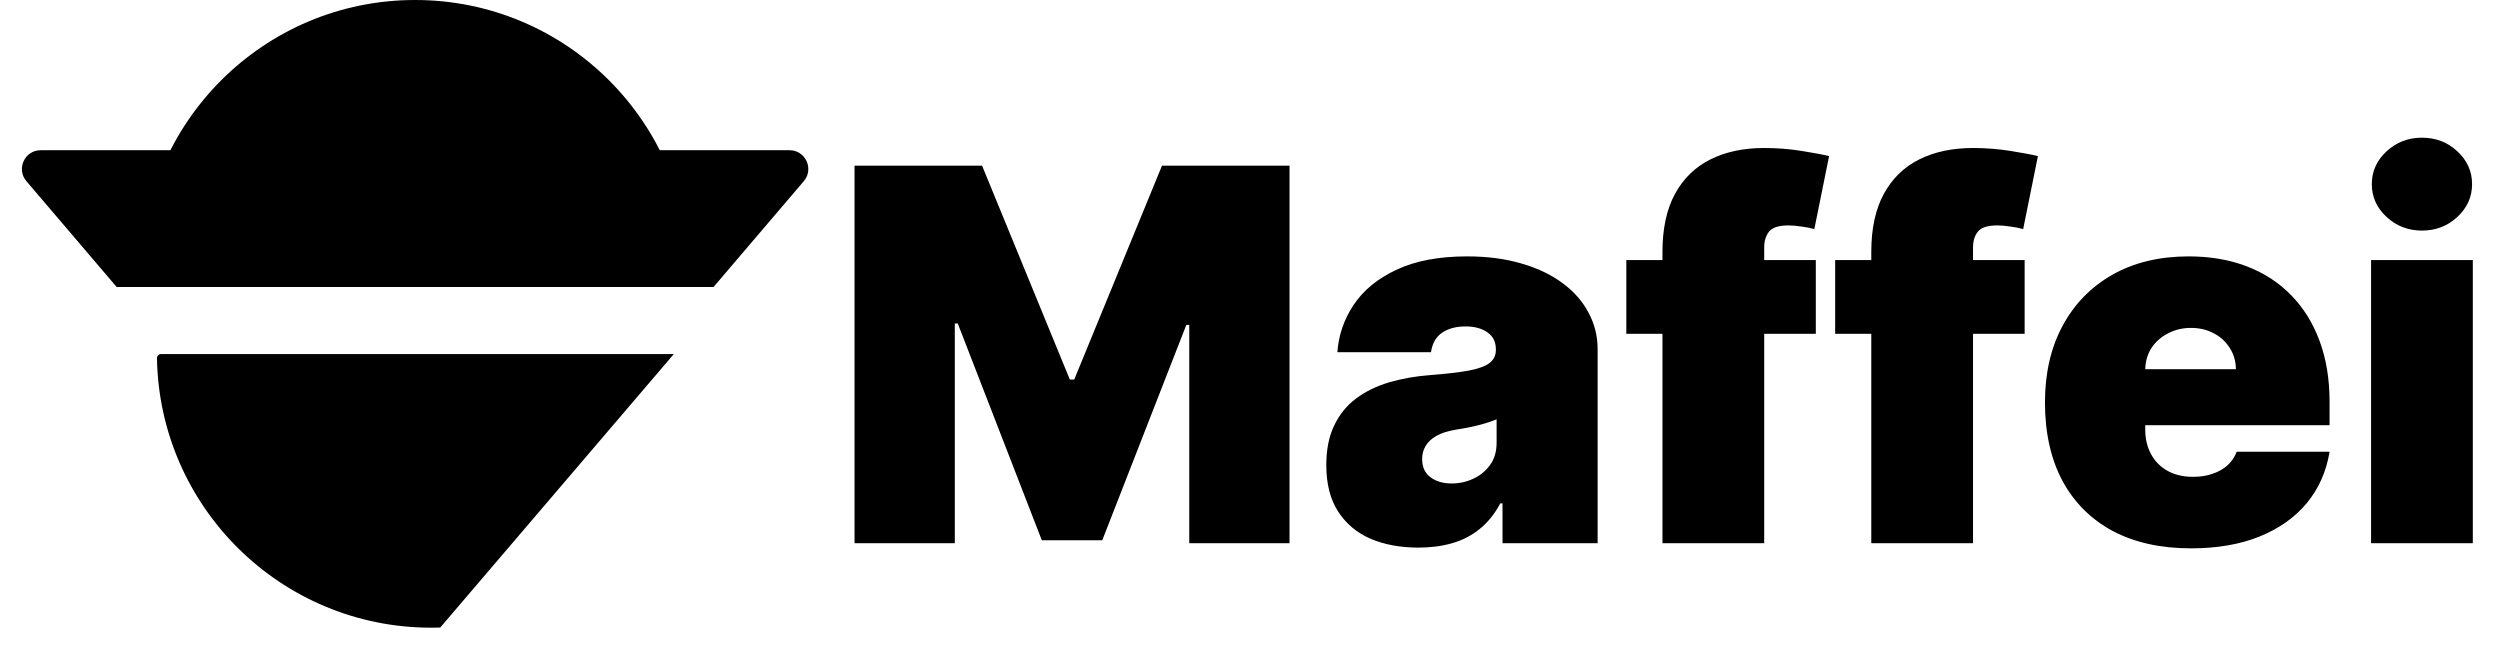 <svg width="1864" height="498" viewBox="0 0 1864 498" fill="none" xmlns="http://www.w3.org/2000/svg">
<path fill-rule="evenodd" clip-rule="evenodd" d="M514 204C513.73 91.288 422.276 -2.43187e-05 309.501 -2.43187e-05C196.725 -2.43187e-05 105.271 91.288 105.001 204L514 204Z" fill="black"/>
<path d="M19.69 135.085C11.939 125.997 18.397 112 30.342 112H588.658C600.603 112 607.061 125.997 599.31 135.085L532 214H87L19.69 135.085Z" fill="black"/>
<path d="M502.387 264H120.007C118.348 264 117.001 265.36 117.029 267.019C118.908 378.338 209.733 468 321.499 468C323.758 468 326.007 467.963 328.248 467.891L502.387 264Z" fill="black"/>
<path d="M637.141 123.545H732.241L797.658 282.963H800.956L866.372 123.545H961.473V405H886.712V242.284H884.513L821.845 402.801H776.768L714.101 241.185H711.902V405H637.141V123.545ZM1057.6 408.298C1044.14 408.298 1032.23 406.099 1021.87 401.702C1011.61 397.212 1003.55 390.433 997.686 381.362C991.822 372.292 988.89 360.748 988.89 346.73C988.89 335.186 990.86 325.337 994.8 317.183C998.739 308.937 1004.24 302.203 1011.29 296.981C1018.35 291.759 1026.55 287.773 1035.89 285.024C1045.33 282.276 1055.5 280.489 1066.4 279.665C1078.22 278.749 1087.7 277.649 1094.85 276.366C1102.09 274.992 1107.31 273.114 1110.51 270.732C1113.72 268.258 1115.32 265.006 1115.32 260.974V260.425C1115.32 254.928 1113.22 250.713 1109 247.781C1104.79 244.849 1099.38 243.384 1092.79 243.384C1085.55 243.384 1079.64 244.987 1075.06 248.194C1070.57 251.309 1067.87 256.119 1066.95 262.624H997.136C998.052 249.797 1002.13 237.978 1009.37 227.167C1016.7 216.264 1027.37 207.56 1041.39 201.055C1055.41 194.459 1072.91 191.161 1093.89 191.161C1109 191.161 1122.56 192.947 1134.56 196.52C1146.57 200.002 1156.78 204.903 1165.21 211.225C1173.64 217.455 1180.05 224.785 1184.45 233.214C1188.94 241.551 1191.19 250.621 1191.19 260.425V405H1120.27V375.315H1118.62C1114.41 383.195 1109.28 389.562 1103.23 394.418C1097.28 399.274 1090.45 402.801 1082.75 405C1075.15 407.199 1066.77 408.298 1057.6 408.298ZM1082.34 360.473C1088.11 360.473 1093.52 359.282 1098.56 356.9C1103.69 354.518 1107.86 351.082 1111.06 346.593C1114.27 342.103 1115.87 336.652 1115.87 330.239V312.648C1113.86 313.472 1111.71 314.251 1109.42 314.984C1107.22 315.717 1104.83 316.404 1102.27 317.045C1099.8 317.687 1097.14 318.282 1094.3 318.832C1091.55 319.382 1088.66 319.886 1085.64 320.344C1079.78 321.26 1074.97 322.772 1071.21 324.879C1067.55 326.895 1064.8 329.414 1062.96 332.438C1061.22 335.369 1060.35 338.668 1060.35 342.332C1060.35 348.196 1062.41 352.685 1066.54 355.8C1070.66 358.915 1075.93 360.473 1082.34 360.473ZM1353.87 193.909V248.881H1212.59V193.909H1353.87ZM1239.53 405V187.862C1239.53 170.455 1242.64 156.025 1248.87 144.572C1255.1 133.12 1263.9 124.553 1275.26 118.873C1286.62 113.192 1299.99 110.352 1315.39 110.352C1325.01 110.352 1334.35 111.085 1343.42 112.551C1352.58 114.017 1359.36 115.3 1363.76 116.399L1352.77 170.821C1350.02 169.996 1346.81 169.355 1343.15 168.897C1339.48 168.347 1336.28 168.072 1333.53 168.072C1326.38 168.072 1321.57 169.584 1319.1 172.608C1316.62 175.631 1315.39 179.616 1315.39 184.564V405H1239.53ZM1509.57 193.909V248.881H1368.3V193.909H1509.57ZM1395.23 405V187.862C1395.23 170.455 1398.35 156.025 1404.58 144.572C1410.81 133.12 1419.6 124.553 1430.96 118.873C1442.33 113.192 1455.7 110.352 1471.09 110.352C1480.71 110.352 1490.06 111.085 1499.13 112.551C1508.29 114.017 1515.07 115.3 1519.47 116.399L1508.47 170.821C1505.73 169.996 1502.52 169.355 1498.85 168.897C1495.19 168.347 1491.98 168.072 1489.23 168.072C1482.09 168.072 1477.28 169.584 1474.8 172.608C1472.33 175.631 1471.09 179.616 1471.09 184.564V405H1395.23ZM1633.57 408.848C1611.03 408.848 1591.61 404.542 1575.3 395.93C1559.08 387.226 1546.58 374.766 1537.78 358.549C1529.08 342.241 1524.73 322.726 1524.73 300.004C1524.73 278.199 1529.12 259.142 1537.92 242.834C1546.71 226.526 1559.13 213.836 1575.16 204.766C1591.2 195.696 1610.11 191.161 1631.92 191.161C1647.86 191.161 1662.29 193.634 1675.21 198.582C1688.13 203.529 1699.17 210.721 1708.33 220.158C1717.49 229.503 1724.55 240.864 1729.49 254.24C1734.44 267.617 1736.92 282.688 1736.92 299.455V317.045H1548.36V275.267H1667.1C1667.01 269.22 1665.45 263.906 1662.43 259.325C1659.5 254.653 1655.51 251.034 1650.47 248.468C1645.53 245.811 1639.89 244.483 1633.57 244.483C1627.43 244.483 1621.8 245.811 1616.67 248.468C1611.53 251.034 1607.41 254.607 1604.3 259.188C1601.27 263.769 1599.67 269.129 1599.49 275.267V320.344C1599.49 327.124 1600.91 333.17 1603.75 338.484C1606.59 343.798 1610.66 347.967 1615.98 350.99C1621.29 354.014 1627.71 355.526 1635.22 355.526C1640.44 355.526 1645.21 354.793 1649.51 353.327C1653.91 351.861 1657.67 349.754 1660.78 347.005C1663.9 344.165 1666.19 340.775 1667.65 336.835H1736.92C1734.53 351.494 1728.9 364.229 1720.01 375.04C1711.13 385.76 1699.35 394.097 1684.69 400.053C1670.13 405.916 1653.08 408.848 1633.57 408.848ZM1767.87 405V193.909H1843.73V405H1767.87ZM1805.8 171.92C1795.54 171.92 1786.75 168.531 1779.42 161.751C1772.09 154.971 1768.42 146.817 1768.42 137.288C1768.42 127.76 1772.09 119.606 1779.42 112.826C1786.75 106.046 1795.54 102.656 1805.8 102.656C1816.16 102.656 1824.95 106.046 1832.19 112.826C1839.52 119.606 1843.18 127.76 1843.18 137.288C1843.18 146.817 1839.52 154.971 1832.19 161.751C1824.95 168.531 1816.16 171.92 1805.8 171.92Z" fill="black"/>
</svg>
